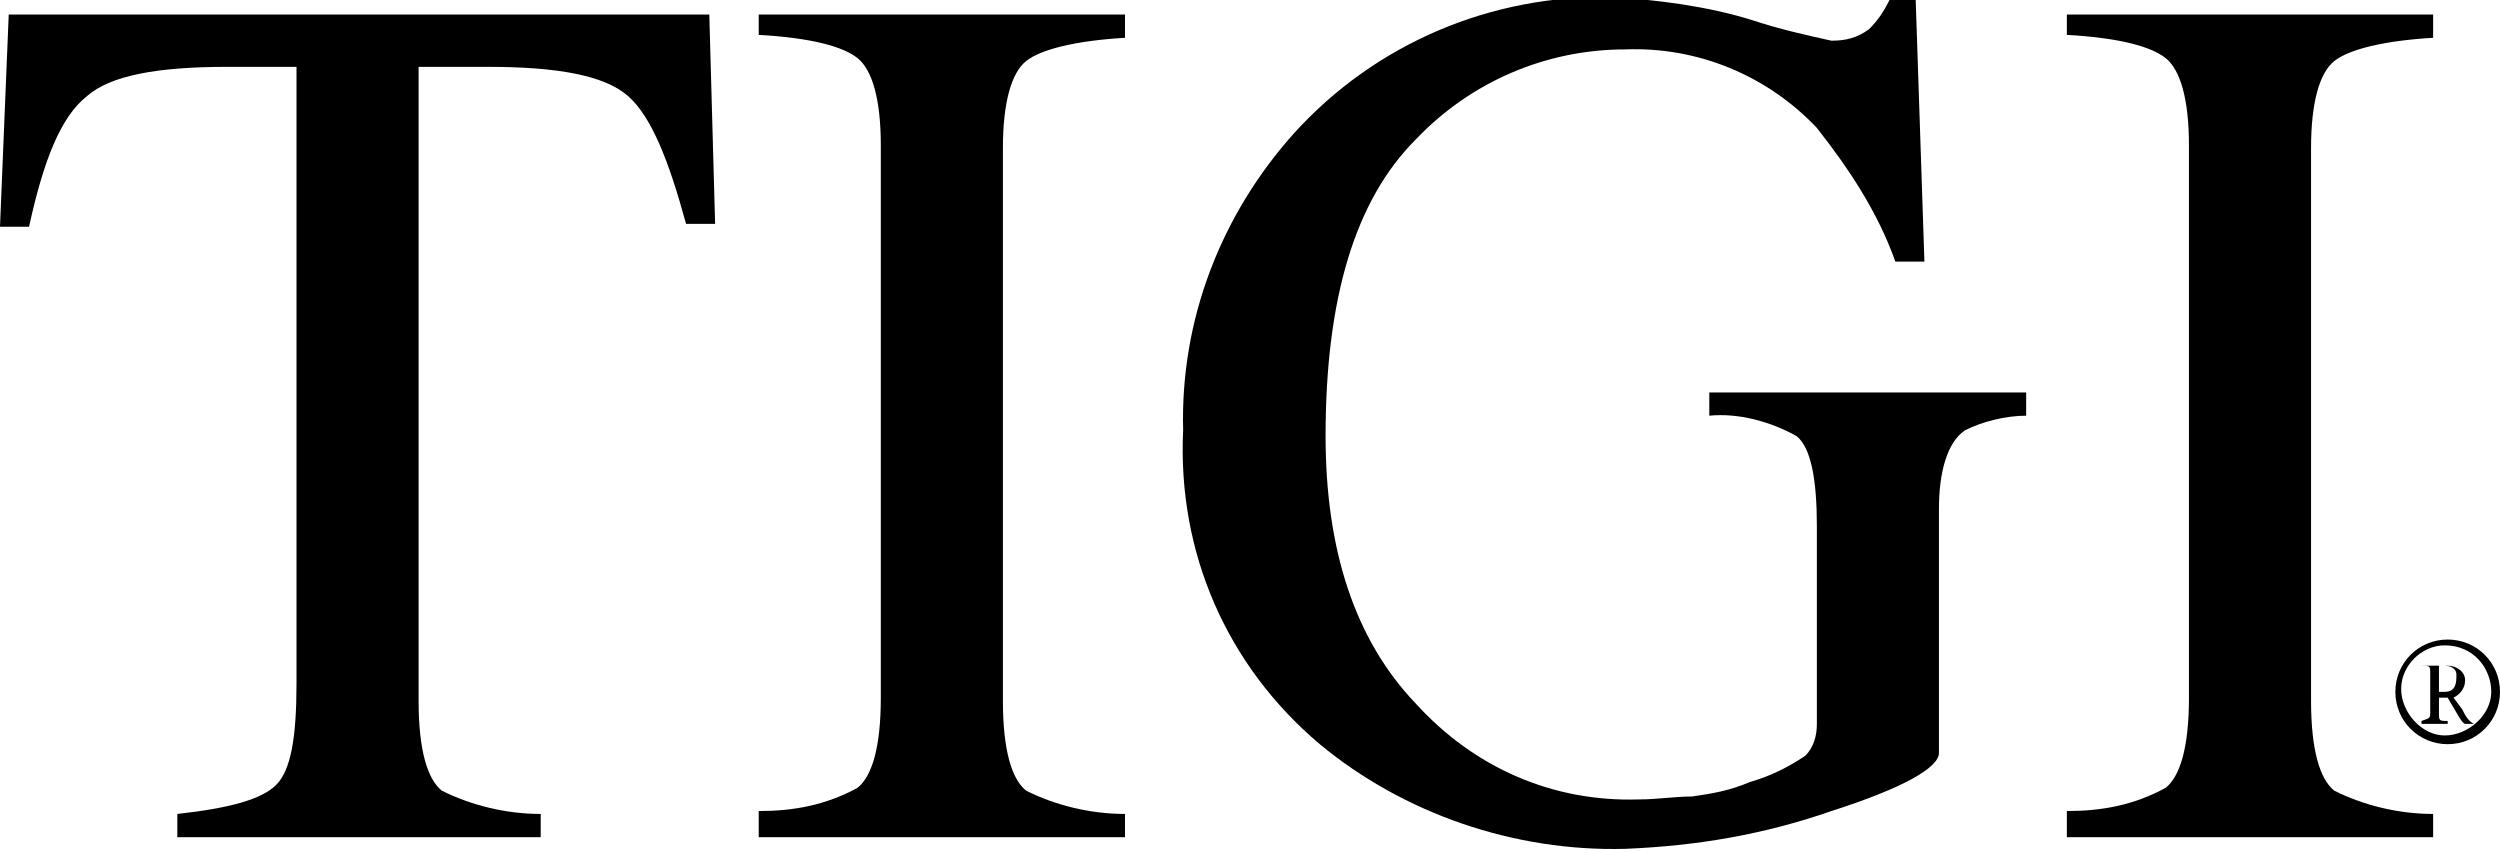 <?xml version="1.0" encoding="utf-8"?>
<!-- Generator: Adobe Illustrator 24.1.0, SVG Export Plug-In . SVG Version: 6.00 Build 0)  -->
<svg version="1.1" id="レイヤー_1" xmlns="http://www.w3.org/2000/svg" xmlns:xlink="http://www.w3.org/1999/xlink" x="0px"
	 y="0px" viewBox="0 0 86 29.3" style="enable-background:new 0 0 86 29.3;" xml:space="preserve">
<path d="M0.3,0.5h24.1l0.2,7.2h-1C23,5.5,22.4,4,21.6,3.3c-0.8-0.7-2.4-1-4.8-1h-2.4v21.8c0,1.7,0.3,2.7,0.8,3.1
	c1,0.5,2.2,0.8,3.4,0.8v0.8H6.1v-0.8C7.9,27.8,9,27.5,9.5,27s0.7-1.6,0.7-3.5V2.3H7.8c-2.4,0-4,0.3-4.8,1C2.1,4,1.5,5.5,1,7.8H0
	L0.3,0.5z"/>
<path d="M26.1,27.9c1.2,0,2.3-0.2,3.4-0.8c0.5-0.4,0.8-1.4,0.8-3.1v-19c0-1.6-0.3-2.6-0.8-3s-1.6-0.7-3.4-0.8V0.5h12.6v0.8
	c-1.7,0.1-2.9,0.4-3.4,0.8s-0.8,1.4-0.8,3v19c0,1.7,0.3,2.7,0.8,3.1c1,0.5,2.2,0.8,3.4,0.8v0.8H26.1V27.9z"/>
<path d="M60.3,0.7C61.2,1,62.1,1.2,63,1.4c0.5,0,0.9-0.1,1.3-0.4c0.3-0.3,0.5-0.6,0.7-1h0.9l0.3,9h-1c-0.6-1.7-1.6-3.2-2.7-4.6
	c-1.7-1.8-4.1-2.8-6.6-2.7c-2.7,0-5.3,1.1-7.2,3.1c-2.1,2.1-3.1,5.5-3.1,10.2c0,3.9,1,7,3.1,9.2c2,2.2,4.7,3.4,7.7,3.3
	c0.6,0,1.2-0.1,1.8-0.1c0.7-0.1,1.3-0.2,2-0.5c0.7-0.2,1.3-0.5,1.9-0.9c0.3-0.3,0.4-0.7,0.4-1.1v-6.8c0-1.6-0.2-2.7-0.7-3.1
	c-0.9-0.5-2-0.8-3-0.7v-0.8h10.9v0.8c-0.7,0-1.5,0.2-2.1,0.5c-0.6,0.4-0.9,1.4-0.9,2.7v8.4c0,0.5-1.2,1.2-3.7,2
	c-2.3,0.8-4.6,1.2-7.1,1.3c-3.8,0.1-7.6-1.2-10.5-3.6c-3.2-2.7-4.9-6.6-4.7-10.8c-0.1-3.8,1.3-7.4,3.8-10.2c2.8-3.1,6.8-4.8,11-4.7
	C57,0,58.7,0.2,60.3,0.7"/>
<path d="M71.1,27.9c1.2,0,2.3-0.2,3.4-0.8c0.5-0.4,0.8-1.4,0.8-3.1v-19c0-1.6-0.3-2.6-0.8-3s-1.6-0.7-3.4-0.8V0.5h12.6v0.8
	c-1.7,0.1-2.9,0.4-3.4,0.8s-0.8,1.4-0.8,3v19c0,1.7,0.3,2.7,0.8,3.1c1,0.5,2.2,0.8,3.4,0.8v0.8H71.1V27.9z"/>
<path d="M83.9,22.9h0.2c0.2,0,0.4,0.1,0.4,0.3c0,0,0,0.1,0,0.1c0,0.3-0.1,0.5-0.4,0.5h-0.2C83.9,23.8,83.9,22.9,83.9,22.9z
	 M83.3,22.9c0.3,0,0.3,0,0.3,0.3v1.3c0,0.2,0,0.2-0.3,0.3v0.1h0.9v-0.1c-0.3,0-0.3,0-0.3-0.3v-0.5h0.3c0.3,0.5,0.5,0.9,0.6,0.9h0.3
	v0c-0.2-0.1-0.3-0.3-0.4-0.5l-0.3-0.4c0.2-0.1,0.4-0.3,0.4-0.6c0-0.3-0.3-0.5-0.6-0.5L83.3,22.9L83.3,22.9z M86,23.8
	c0-1-0.8-1.8-1.8-1.8c-1,0-1.8,0.8-1.8,1.8c0,1,0.8,1.8,1.8,1.8c0,0,0,0,0,0C85.2,25.6,86,24.8,86,23.8C86,23.8,86,23.8,86,23.8
	 M85.7,23.8c0,0.8-0.8,1.5-1.6,1.5c-0.8,0-1.5-0.8-1.5-1.6c0-0.8,0.7-1.5,1.5-1.5C85.1,22.2,85.7,23,85.7,23.8"/>
</svg>
